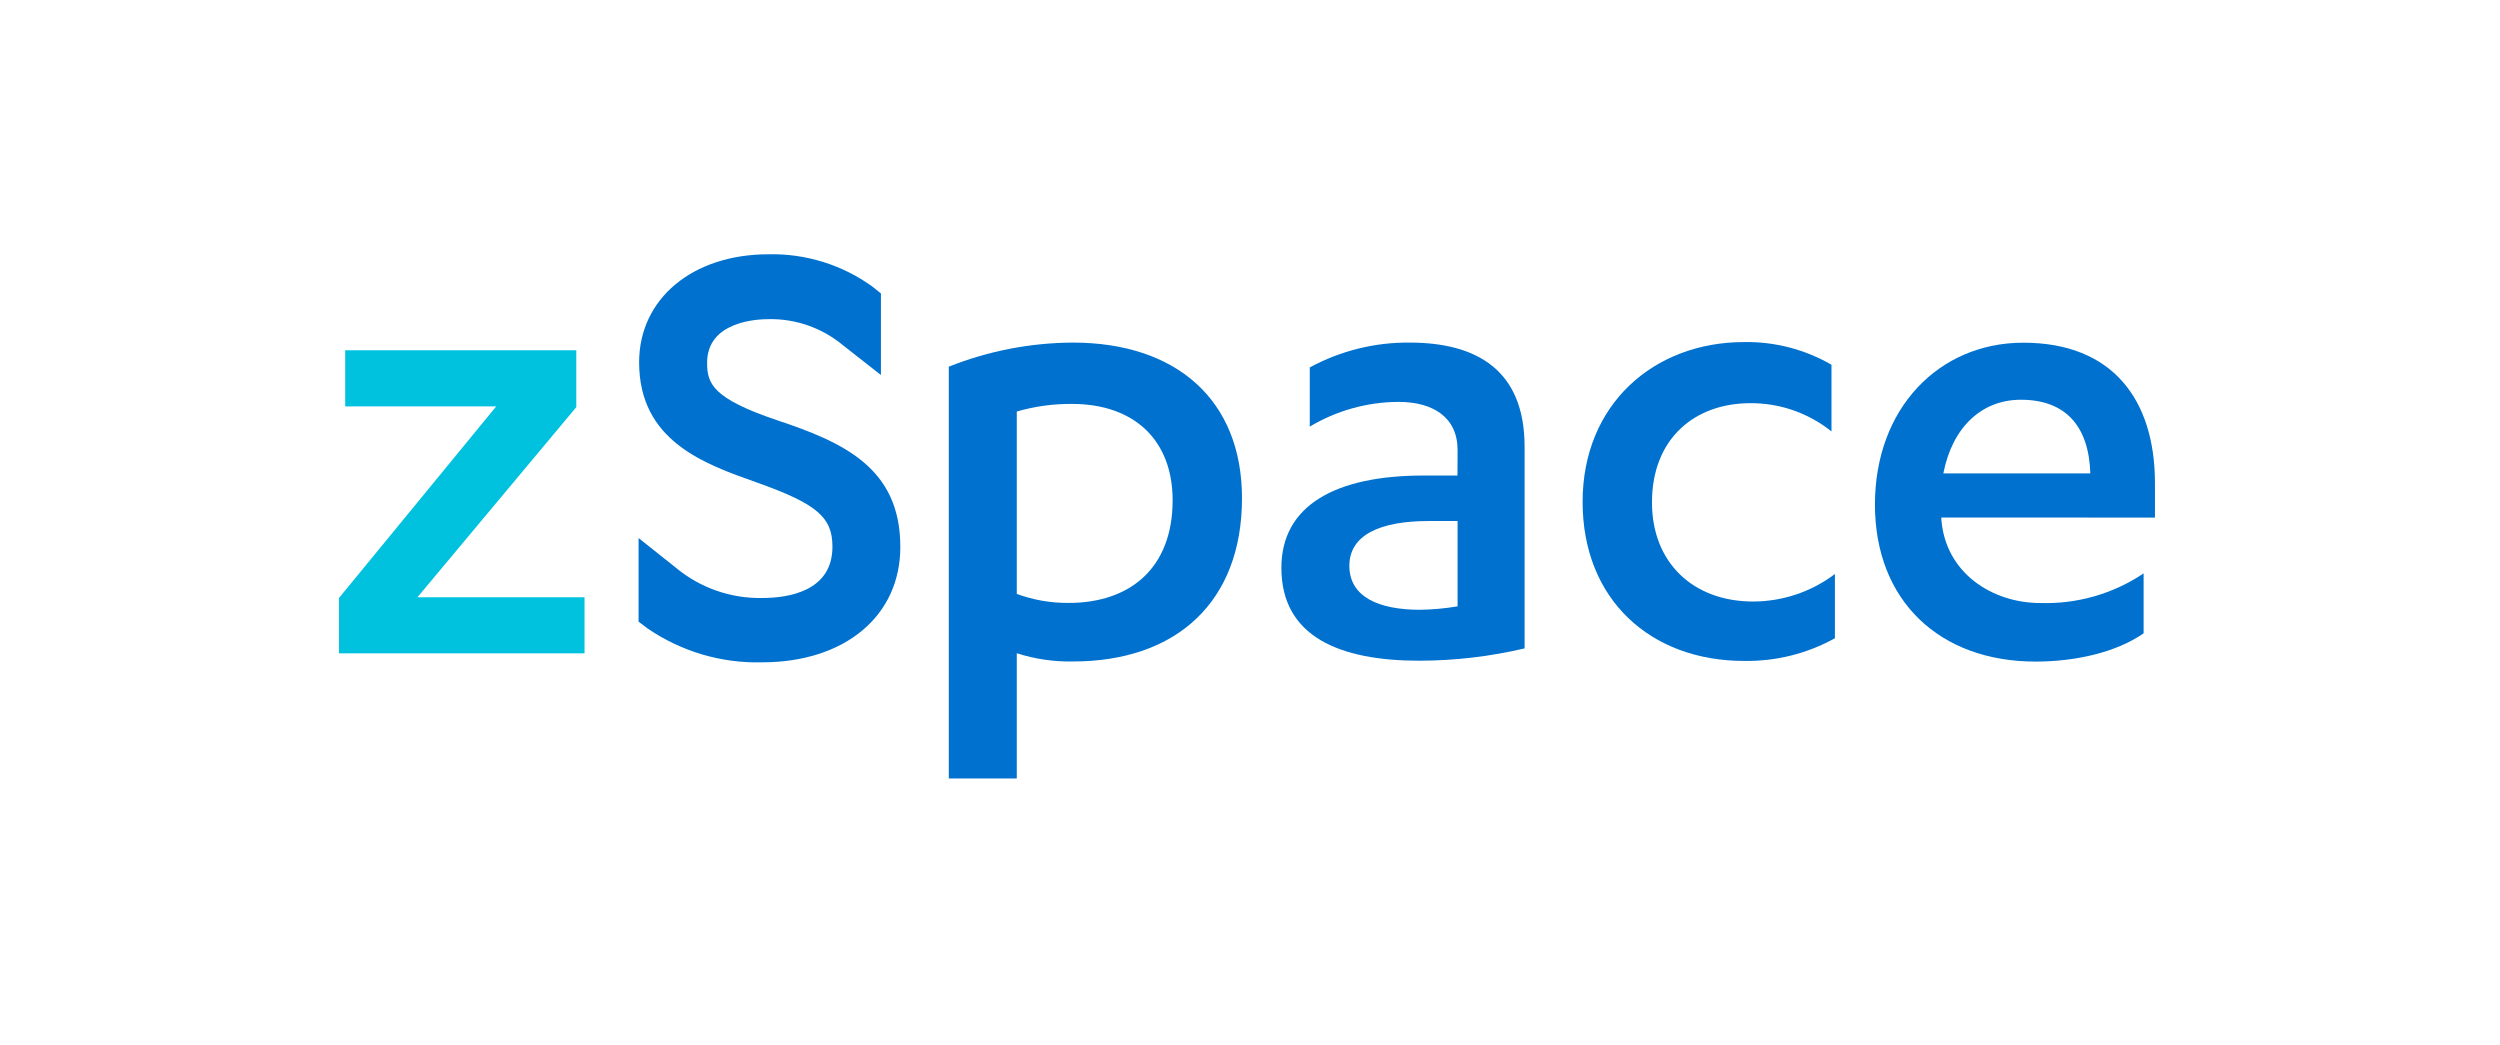 <svg width="177" height="74" viewBox="0 0 177 74" fill="none" xmlns="http://www.w3.org/2000/svg">
<path d="M41.385 46.256H24V42.338L35.133 28.772H24.44V24.801H40.802V28.825L29.555 42.285H41.385V46.256Z" fill="#00C1DE"/>
<path d="M67.175 25.961C69.971 24.847 72.95 24.269 75.959 24.255C83.219 24.255 87.933 28.257 87.933 35.275C87.933 42.588 83.318 46.832 75.959 46.832C74.612 46.858 73.27 46.661 71.988 46.249V55.115H67.175V25.961ZM71.988 42.05C73.165 42.482 74.41 42.697 75.664 42.687C79.983 42.687 83.022 40.246 83.022 35.419C83.022 31.137 80.271 28.598 75.906 28.598C74.581 28.585 73.261 28.766 71.988 29.136V42.05Z" fill="#0071CE"/>
<path d="M103.197 31.864C103.197 29.523 101.431 28.454 99.021 28.454C96.805 28.462 94.632 29.066 92.731 30.205V26.014C94.9 24.837 97.333 24.232 99.801 24.255C104.561 24.255 107.941 26.211 107.941 31.622V45.907C105.497 46.482 102.994 46.775 100.483 46.779C94.845 46.779 90.722 45.074 90.722 40.201C90.722 35.813 94.511 33.668 100.779 33.668H103.189L103.197 31.864ZM103.197 36.889H101.135C97.748 36.889 95.535 37.859 95.535 40.057C95.535 42.255 97.596 43.172 100.544 43.172C101.433 43.159 102.32 43.078 103.197 42.929V36.889Z" fill="#0071CE"/>
<path d="M129.669 30.546C128.04 29.239 126.012 28.533 123.924 28.545C119.999 28.545 116.96 31.038 116.96 35.57C116.96 39.86 119.9 42.588 124.121 42.588C126.212 42.584 128.244 41.901 129.911 40.64V45.188C127.947 46.276 125.731 46.83 123.485 46.794C116.861 46.794 112.049 42.452 112.049 35.532C112.049 28.613 117.104 24.218 123.485 24.218C125.654 24.183 127.791 24.739 129.669 25.824V30.546Z" fill="#0071CE"/>
<path d="M137.444 36.639V36.745C137.732 40.595 141.075 42.694 144.455 42.694C147.052 42.778 149.61 42.044 151.768 40.595V44.839C149.805 46.203 146.91 46.84 144.114 46.84C137.338 46.84 132.746 42.55 132.746 35.722C132.746 28.893 137.293 24.263 143.25 24.263C149.578 24.263 152.571 28.31 152.571 34.214V36.646L137.444 36.639ZM147.994 33.516C147.895 30.159 146.228 28.302 143.083 28.302C140.286 28.302 138.225 30.258 137.588 33.516H147.994Z" fill="#0071CE"/>
<path d="M53.951 46.893C51.071 46.967 48.242 46.131 45.864 44.505L45.212 44.013V38.094L47.888 40.224C49.593 41.628 51.742 42.377 53.951 42.338C55.815 42.338 58.937 41.868 58.937 38.708C58.937 36.616 57.839 35.676 53.587 34.161C49.873 32.85 45.25 31.228 45.25 25.65C45.25 21.148 49.04 18.003 54.405 18.003C57.035 17.944 59.613 18.742 61.749 20.277L62.37 20.777V26.552L59.703 24.46C58.219 23.217 56.334 22.554 54.398 22.596C53.64 22.596 50.063 22.74 50.063 25.68C50.063 27.135 50.411 28.211 55.057 29.765C59.703 31.319 63.742 33.122 63.742 38.708C63.757 43.604 59.816 46.893 53.951 46.893Z" fill="#0071CE"/>
</svg>
